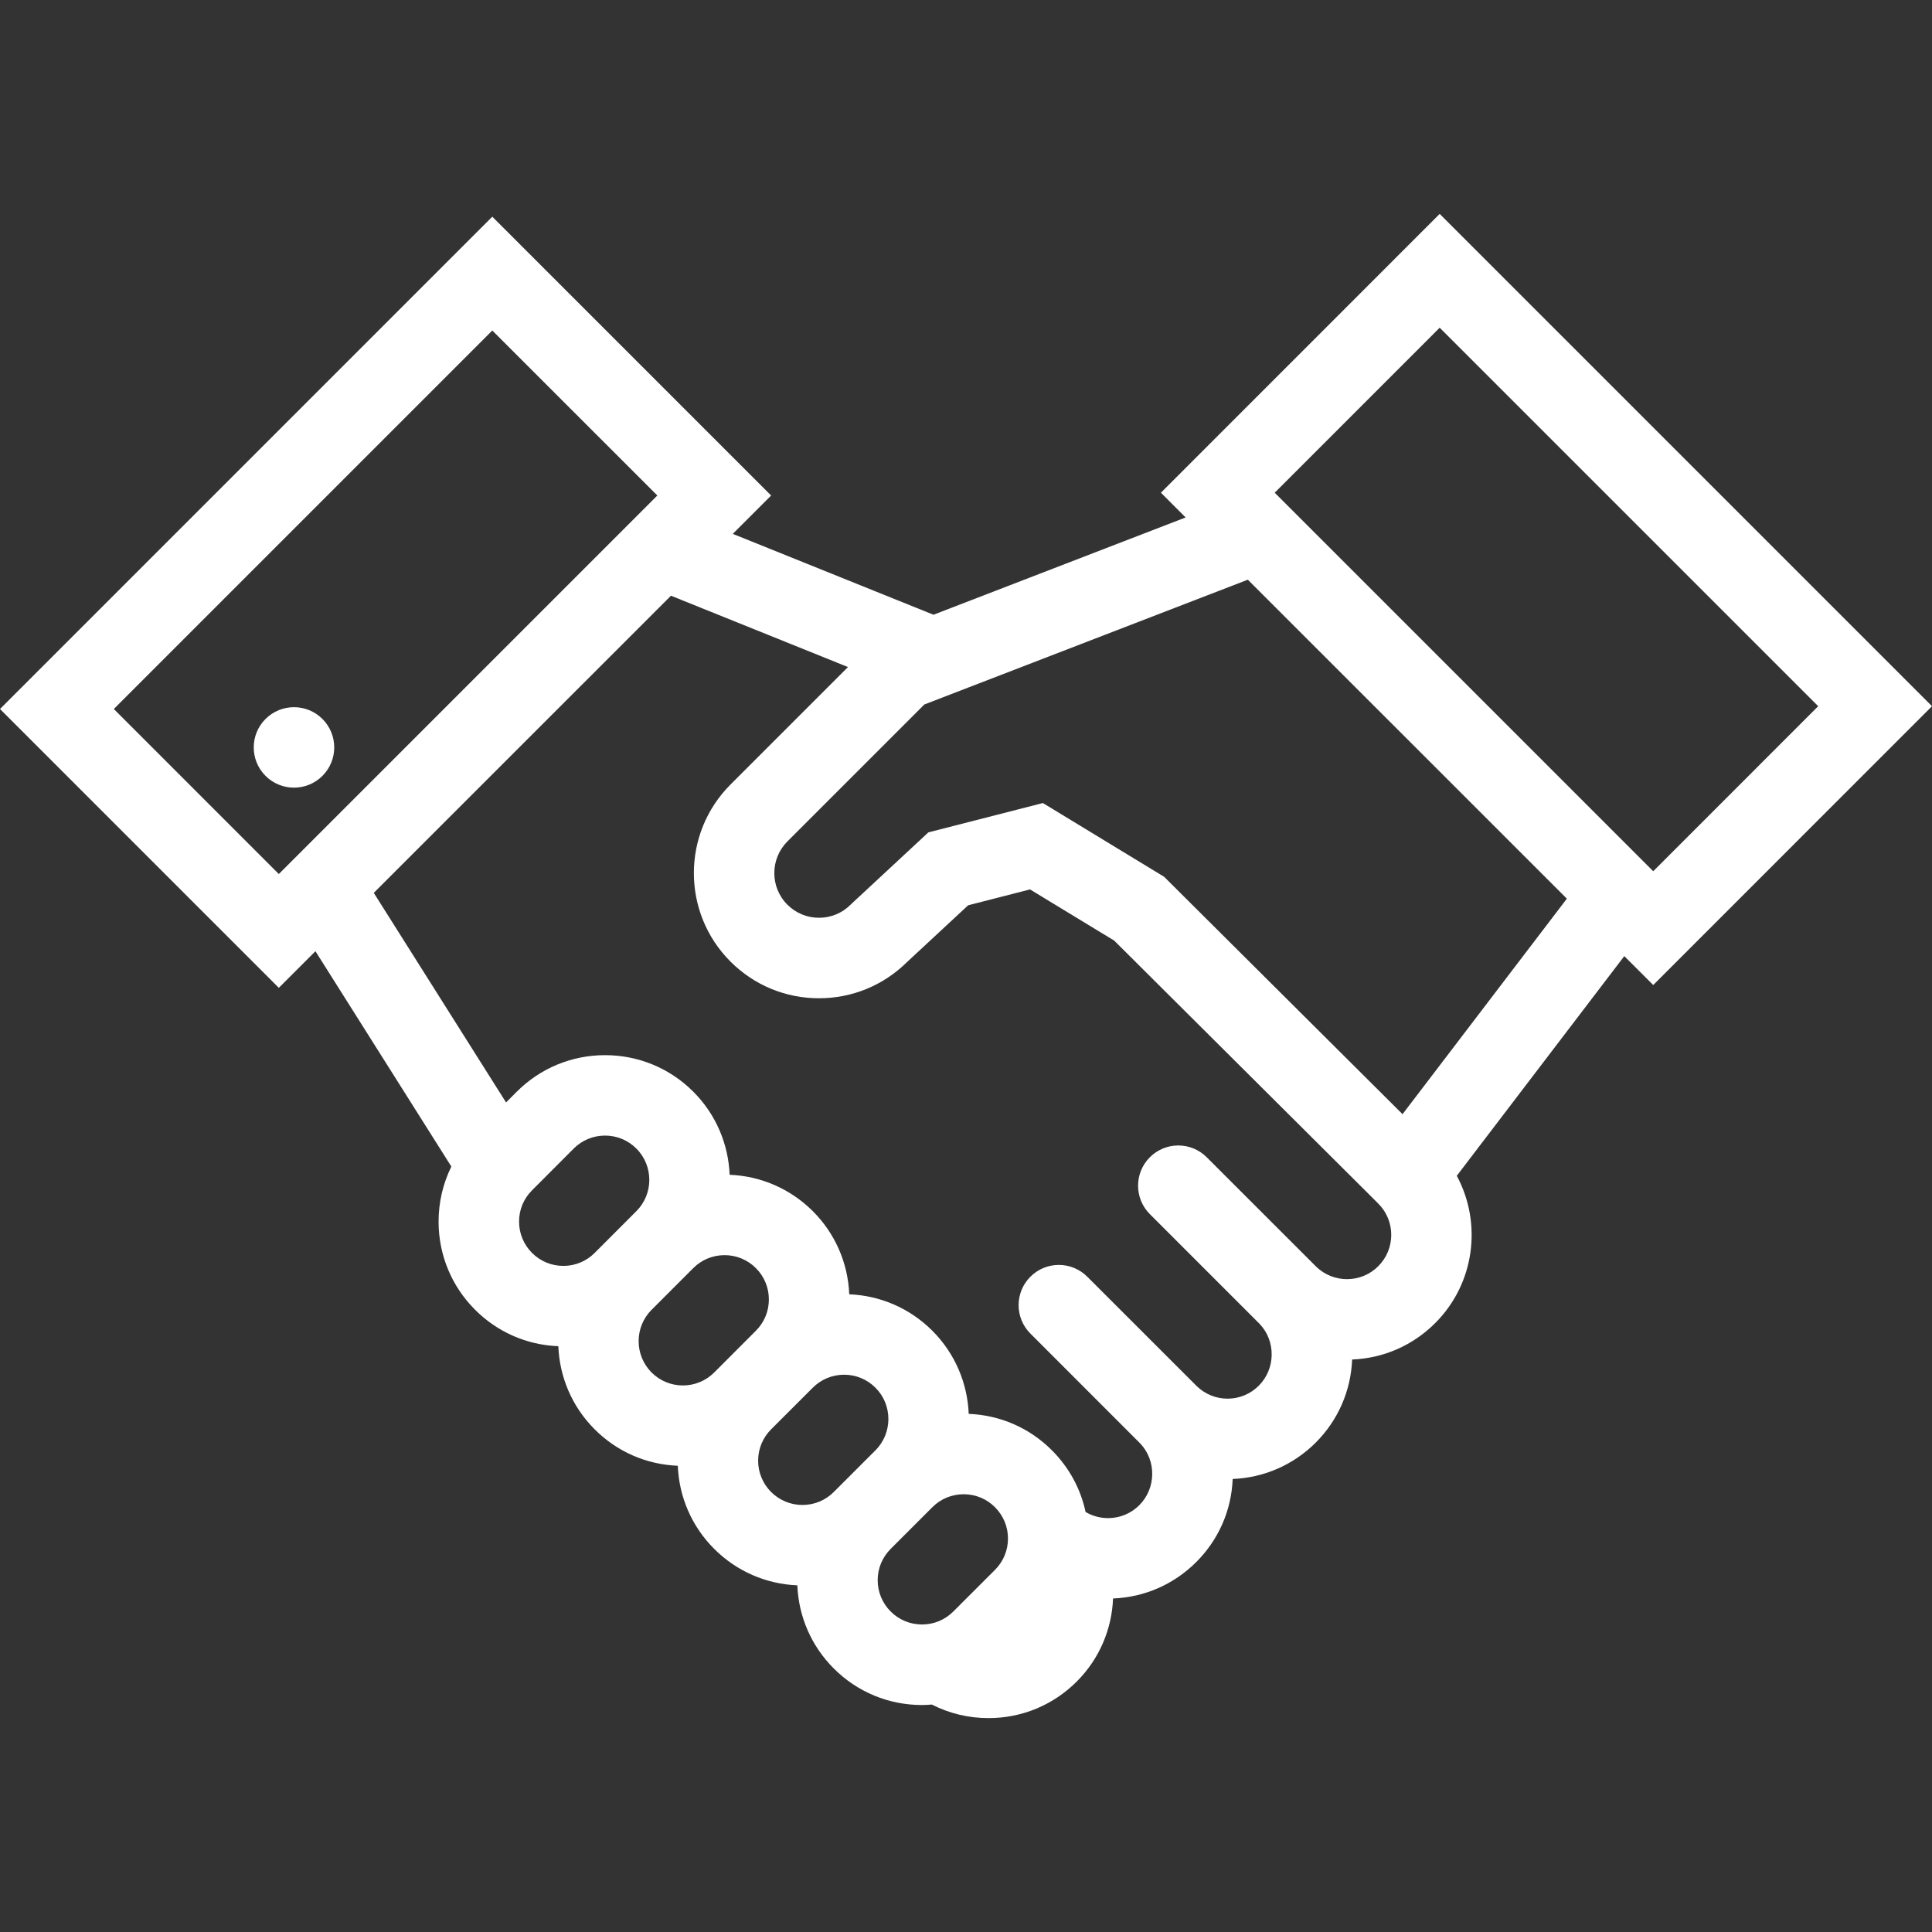 <?xml version="1.0" encoding="iso-8859-1"?>
<!-- Generator: Adobe Illustrator 19.0.0, SVG Export Plug-In . SVG Version: 6.00 Build 0)  -->
<svg xmlns="http://www.w3.org/2000/svg" xmlns:xlink="http://www.w3.org/1999/xlink" version="1.1" id="Layer_1" x="0px" y="0px" viewBox="0 0 512 512" style="enable-background:new 0 0 512 512;" xml:space="preserve" width="512px" height="512px">
<rect x="0" y="0" width="512" height="512" fill="#333333" stroke="none"/>
<g>
	<g>
		<path d="M381.531,56.684l-73.875,73.891l6.547,6.555l-66.82,25.781l-53.188-21.43l10.164-10.164l-73.891-73.891L0,187.895    l73.891,73.891l9.703-9.703l36.016,57.062c-2.203,4.484-3.383,9.453-3.383,14.578c0,8.844,3.445,17.156,9.688,23.391    c5.93,5.922,13.711,9.328,22.047,9.641c0.32,8.031,3.531,15.938,9.633,22.031c5.93,5.938,13.703,9.328,22.031,9.656    c0.328,8.328,3.727,16.109,9.648,22.031c5.93,5.922,13.703,9.312,22.031,9.656c0.328,8.312,3.727,16.094,9.648,22.031    c6.25,6.25,14.555,9.688,23.383,9.688c0.875,0,1.75-0.062,2.609-0.125c4.594,2.344,9.703,3.594,15.016,3.594    c8.828,0,17.133-3.438,23.383-9.688c6.094-6.094,9.312-14,9.625-22.016c8.344-0.328,16.125-3.734,22.047-9.656    c5.922-5.906,9.328-13.688,9.656-22.016c8.312-0.328,16.078-3.719,22.016-9.641c5.906-5.922,9.312-13.703,9.641-22.016    c8.328-0.328,16.078-3.719,22.016-9.656c10.547-10.547,12.453-26.5,5.719-39.031l44.391-58.219l7.67,7.665L512,187.151    L381.531,56.684z M73.891,231.628l-43.727-43.734L130.469,87.589l43.734,43.727L73.891,231.628z M157.594,332.035    c-2.219,2.219-5.164,3.438-8.297,3.438c-3.141,0-6.086-1.219-8.305-3.438c-2.211-2.22-3.437-5.173-3.437-8.313    c0-3.125,1.227-6.078,3.445-8.281l11.039-11.062c2.219-2.219,5.164-3.438,8.305-3.438c3.133,0,6.078,1.219,8.297,3.438    c4.578,4.578,4.578,12.031,0,16.594L157.594,332.035z M189.273,363.722c-2.211,2.203-5.164,3.438-8.297,3.438    c-3.141,0-6.086-1.234-8.305-3.438c-4.57-4.594-4.57-12.031,0.008-16.609l11.039-11.047c2.22-2.219,5.173-3.438,8.305-3.438    c3.133,0,6.078,1.219,8.297,3.438s3.438,5.156,3.438,8.297s-1.219,6.078-3.438,8.297L189.273,363.722z M220.961,395.394    c-2.219,2.219-5.172,3.438-8.305,3.438s-6.086-1.234-8.305-3.438c-2.211-2.219-3.438-5.172-3.438-8.297    c0-3.141,1.227-6.094,3.445-8.312l11.039-11.031c2.22-2.22,5.173-3.439,8.306-3.439s6.086,1.219,8.297,3.438    c4.578,4.562,4.578,12.016,0.008,16.594L220.961,395.394z M263.68,416.034l-11.039,11.031c-2.219,2.219-5.164,3.438-8.305,3.438    c-3.133,0-6.086-1.219-8.297-3.438c-2.219-2.219-3.445-5.156-3.445-8.297s1.227-6.078,3.445-8.297l11.047-11.047    c2.219-2.218,5.164-3.437,8.297-3.437s6.086,1.219,8.297,3.438c2.219,2.219,3.445,5.172,3.445,8.297    C267.125,410.863,265.898,413.816,263.68,416.034z M365.25,335.565c-2.203,2.203-5.156,3.422-8.281,3.422    c-3.016,0-5.875-1.141-8.062-3.203l-29.109-29.094c-4.172-4.172-10.922-4.172-15.078,0c-4.156,4.156-4.156,10.906,0,15.062    l29.125,29.125c4.312,4.562,4.203,11.891-0.25,16.344c-2.219,2.219-5.156,3.438-8.281,3.438c-3.016,0-5.875-1.156-8.062-3.219    l-29.109-29.094c-4.172-4.172-10.922-4.172-15.078,0c-4.164,4.156-4.164,10.906,0,15.062l29.109,29.125    c4.328,4.562,4.219,11.891-0.234,16.344c-2.219,2.219-5.156,3.438-8.297,3.438c-2.141,0-4.172-0.578-5.953-1.625    c-1.312-6.156-4.375-11.797-8.922-16.344c-5.922-5.938-13.719-9.328-22.047-9.656c-0.328-8-3.531-15.922-9.641-22.031    c-5.922-5.922-13.703-9.312-22.023-9.656c-0.336-8.312-3.727-16.094-9.648-22.031c-5.93-5.906-13.719-9.312-22.047-9.641    c-0.328-8.016-3.531-15.922-9.641-22.031c-6.242-6.234-14.547-9.672-23.375-9.672c-8.836,0-17.133,3.438-23.383,9.672    l-2.852,2.859L99.056,236.62l11.289-11.289l67.469-67.461l46.914,18.906l-31.141,31.141c-12.938,12.938-12.938,33.984,0,46.914    c6.266,6.266,14.594,9.719,23.453,9.719c8.789,0,17.055-3.398,23.305-9.57l16.227-15.07l16.398-4.203l15.812,9.617l6.484,3.938    l67.766,67.477l2.219,2.219C369.844,323.534,369.844,330.972,365.25,335.565z M371.688,295.269L308.5,232.354l-32.125-19.539    l-30.344,7.773l-20.336,18.891l-0.281,0.273c-2.234,2.234-5.211,3.469-8.375,3.469s-6.141-1.234-8.375-3.469    c-4.617-4.617-4.617-12.133,0-16.758l36.297-36.297l85.727-33.07l84.547,84.531L371.688,295.269z M438.124,230.886    L337.812,130.573l43.719-43.726l100.312,100.305L438.124,230.886z" fill="#FFFFFF"/>
	</g>
</g>
<g>
	<g>
		<path d="M85.453,190.534c-4.164-4.164-10.922-4.164-15.086,0s-4.164,10.914,0,15.078s10.922,4.164,15.086,0    S89.617,194.698,85.453,190.534z" fill="#FFFFFF"/>
	</g>
</g>
<g>
</g>
<g>
</g>
<g>
</g>
<g>
</g>
<g>
</g>
<g>
</g>
<g>
</g>
<g>
</g>
<g>
</g>
<g>
</g>
<g>
</g>
<g>
</g>
<g>
</g>
<g>
</g>
<g>
</g>
</svg>
